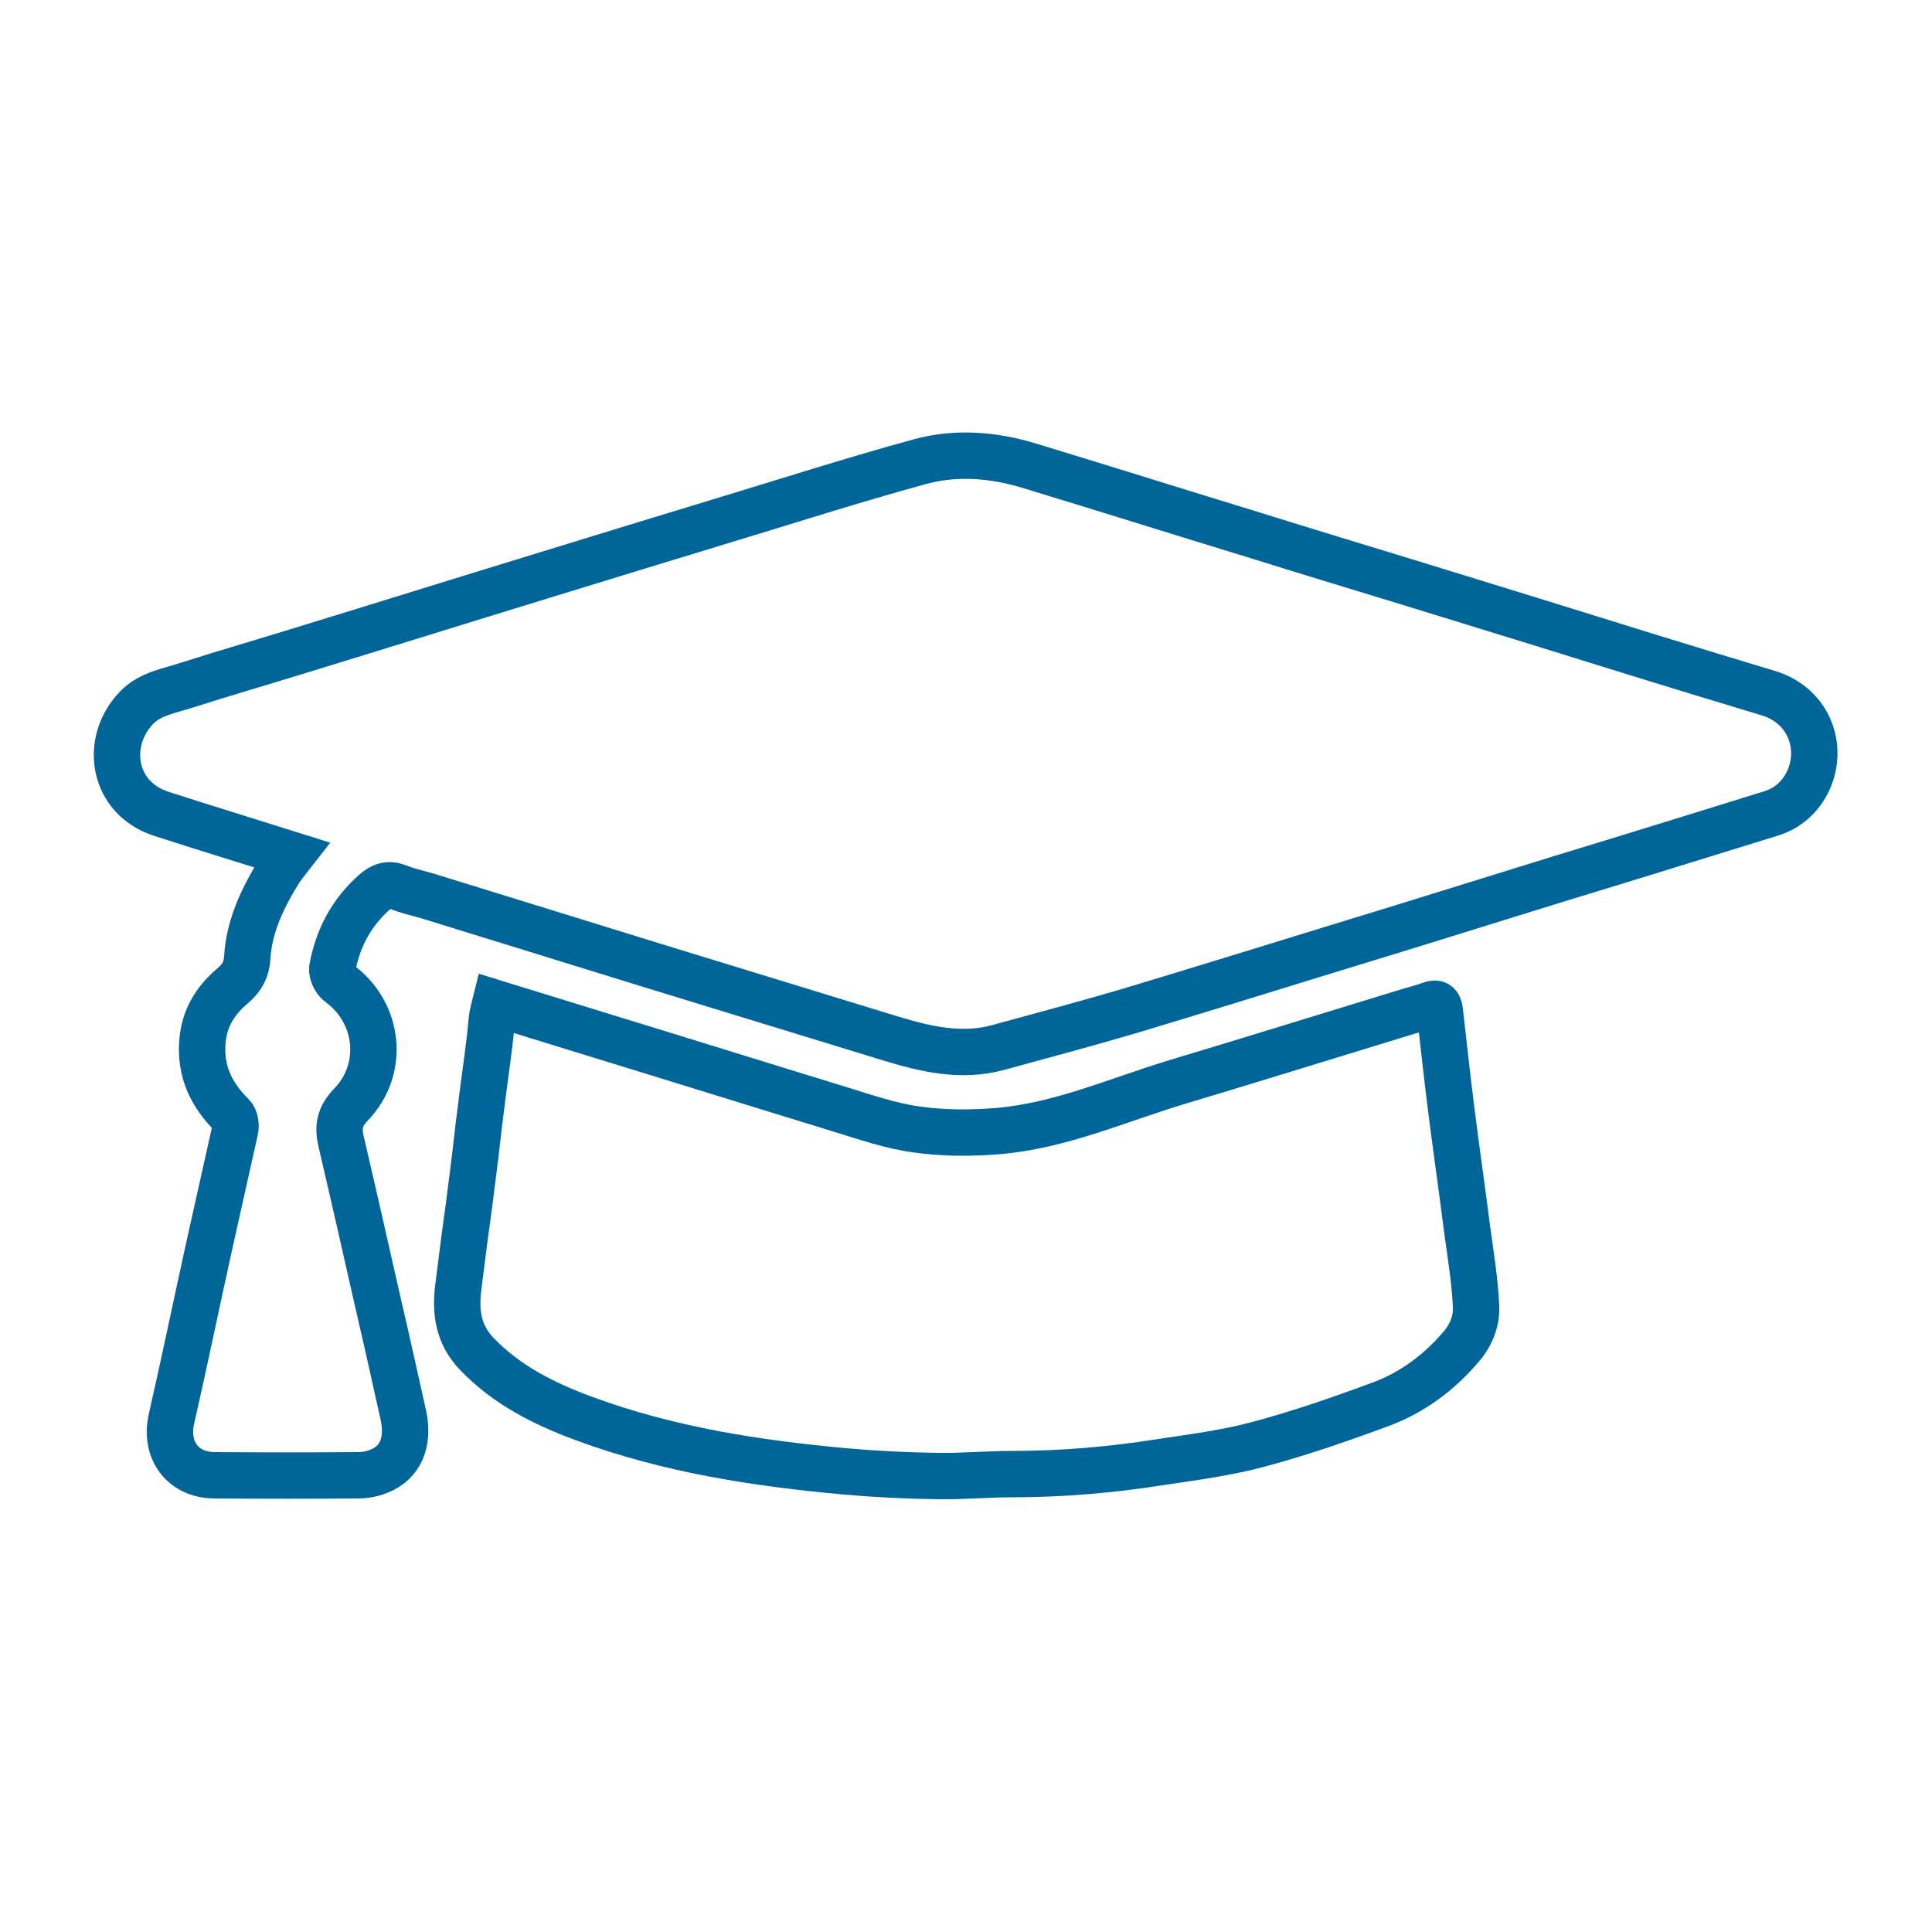 <?xml version="1.0" encoding="utf-8"?>
<!-- Generator: Adobe Illustrator 25.2.1, SVG Export Plug-In . SVG Version: 6.00 Build 0)  -->
<svg version="1.1" id="Ebene_7" xmlns="http://www.w3.org/2000/svg" xmlns:xlink="http://www.w3.org/1999/xlink" x="0px" y="0px"
	 viewBox="0 0 500 500" style="enable-background:new 0 0 500 500;" xml:space="preserve">
<style type="text/css">
	.st0{fill:none;stroke:#006699;stroke-width:12;stroke-miterlimit:10;}
</style>
<g>
	<path class="st0" d="M75.4,221.2c-11.4-3.6-22.6-7-33.7-10.6c-12.6-4.1-14.9-18.6-6.3-27.5c3.5-3.6,8.5-4.3,13-5.8
		c9.7-3.1,19.4-5.9,29.1-8.9c20.9-6.4,41.7-12.9,62.6-19.3c15.5-4.8,31-9.5,46.4-14.2c17.2-5.2,34.3-10.7,51.5-15.4
		c9.5-2.6,19.2-1.8,28.6,1.1c19.4,5.9,38.8,12,58.1,17.9c13.1,4.1,26.3,8.1,39.4,12.1c21.2,6.5,42.5,13.1,63.7,19.7
		c10,3.1,20,6.1,29.9,9.1c11.1,3.4,14.7,15.2,9.5,24.1c-2.1,3.5-5.1,5.9-9.1,7.1c-18.1,5.6-36.1,11.2-54.2,16.7
		c-19.7,6.1-39.5,12.3-59.2,18.3c-17.5,5.4-35,10.8-52.6,16.1c-11.2,3.3-22.5,6.3-33.8,9.4c-9.6,2.6-18.8,0.4-28-2.4
		c-20.2-6.2-40.5-12.4-60.7-18.6c-19.8-6.1-39.5-12.2-59.2-18.3c-2.4-0.7-4.9-1.2-7.3-2.2c-2.5-1-4.3-0.4-6.2,1.3
		c-6,5.3-9.5,12-10.9,19.7c-0.2,1.2,0.8,3.2,1.8,3.9c10.3,7.5,12,22.1,3,31.4c-3,3.1-3.4,5.9-2.5,9.6c3.2,13.7,6.3,27.4,9.4,41.1
		c2.3,9.9,4.5,19.8,6.7,29.7c1.5,7-0.8,12.2-6.2,14.4c-1.7,0.7-3.6,1.1-5.4,1.1c-12.4,0.1-24.8,0.1-37.2,0
		c-8.3,0-13.1-6.5-11.2-14.7c3.4-14.9,6.5-30,9.8-44.9c2.2-10,4.5-20,6.7-30c0.2-1.1-0.1-2.8-0.8-3.5c-5.4-5.3-8.4-11.5-7.7-19.3
		c0.5-5.8,3.2-10.3,7.5-14c2.4-2,3.9-4.1,4.1-7.7c0.5-8.3,4.2-15.8,8.6-22.8C73.4,223.8,74.3,222.6,75.4,221.2z"/>
	<path class="st0" d="M128.2,259.6c9.1,2.8,17.9,5.5,26.6,8.2c20.9,6.4,41.7,12.9,62.6,19.3c6.5,2,13.1,4.3,19.8,5.2
		c7,1,14.2,1,21.3,0.4c16-1.4,30.7-8,45.9-12.6c20-6,39.9-12.2,59.9-18.3c2-0.6,4-1.1,5.9-1.8c1.6-0.6,2.2-0.1,2.4,1.5
		c1,8.6,1.9,17.2,3,25.8c1.3,10.3,2.8,20.6,4.1,30.9c0.9,6.6,2,13.2,2.3,19.9c0.2,3.9-1.4,7.7-4.1,10.7c-5.5,6.4-12.2,11.4-20,14.4
		c-10.5,3.9-21.1,7.6-31.9,10.5c-8.4,2.3-17.1,3.4-25.7,4.7c-12.7,2-25.5,3.1-38.4,3.1c-6.4,0-12.7,0.6-19.1,0.5
		c-8-0.1-16.1-0.5-24-1.2c-23.1-2.1-45.8-5.6-67.7-13.7c-10.3-3.8-19.9-8.6-27.7-16.7c-4.8-5-5.6-10.8-4.8-17.2
		c0.5-4.2,1.1-8.4,1.6-12.6c0.8-5.8,1.6-11.7,2.3-17.5c0.7-5.3,1.2-10.5,1.9-15.8c0.7-5.9,1.6-11.9,2.3-17.8
		c0.3-2.1,0.4-4.3,0.7-6.5C127.6,261.9,127.9,260.8,128.2,259.6z"/>
</g>
</svg>
